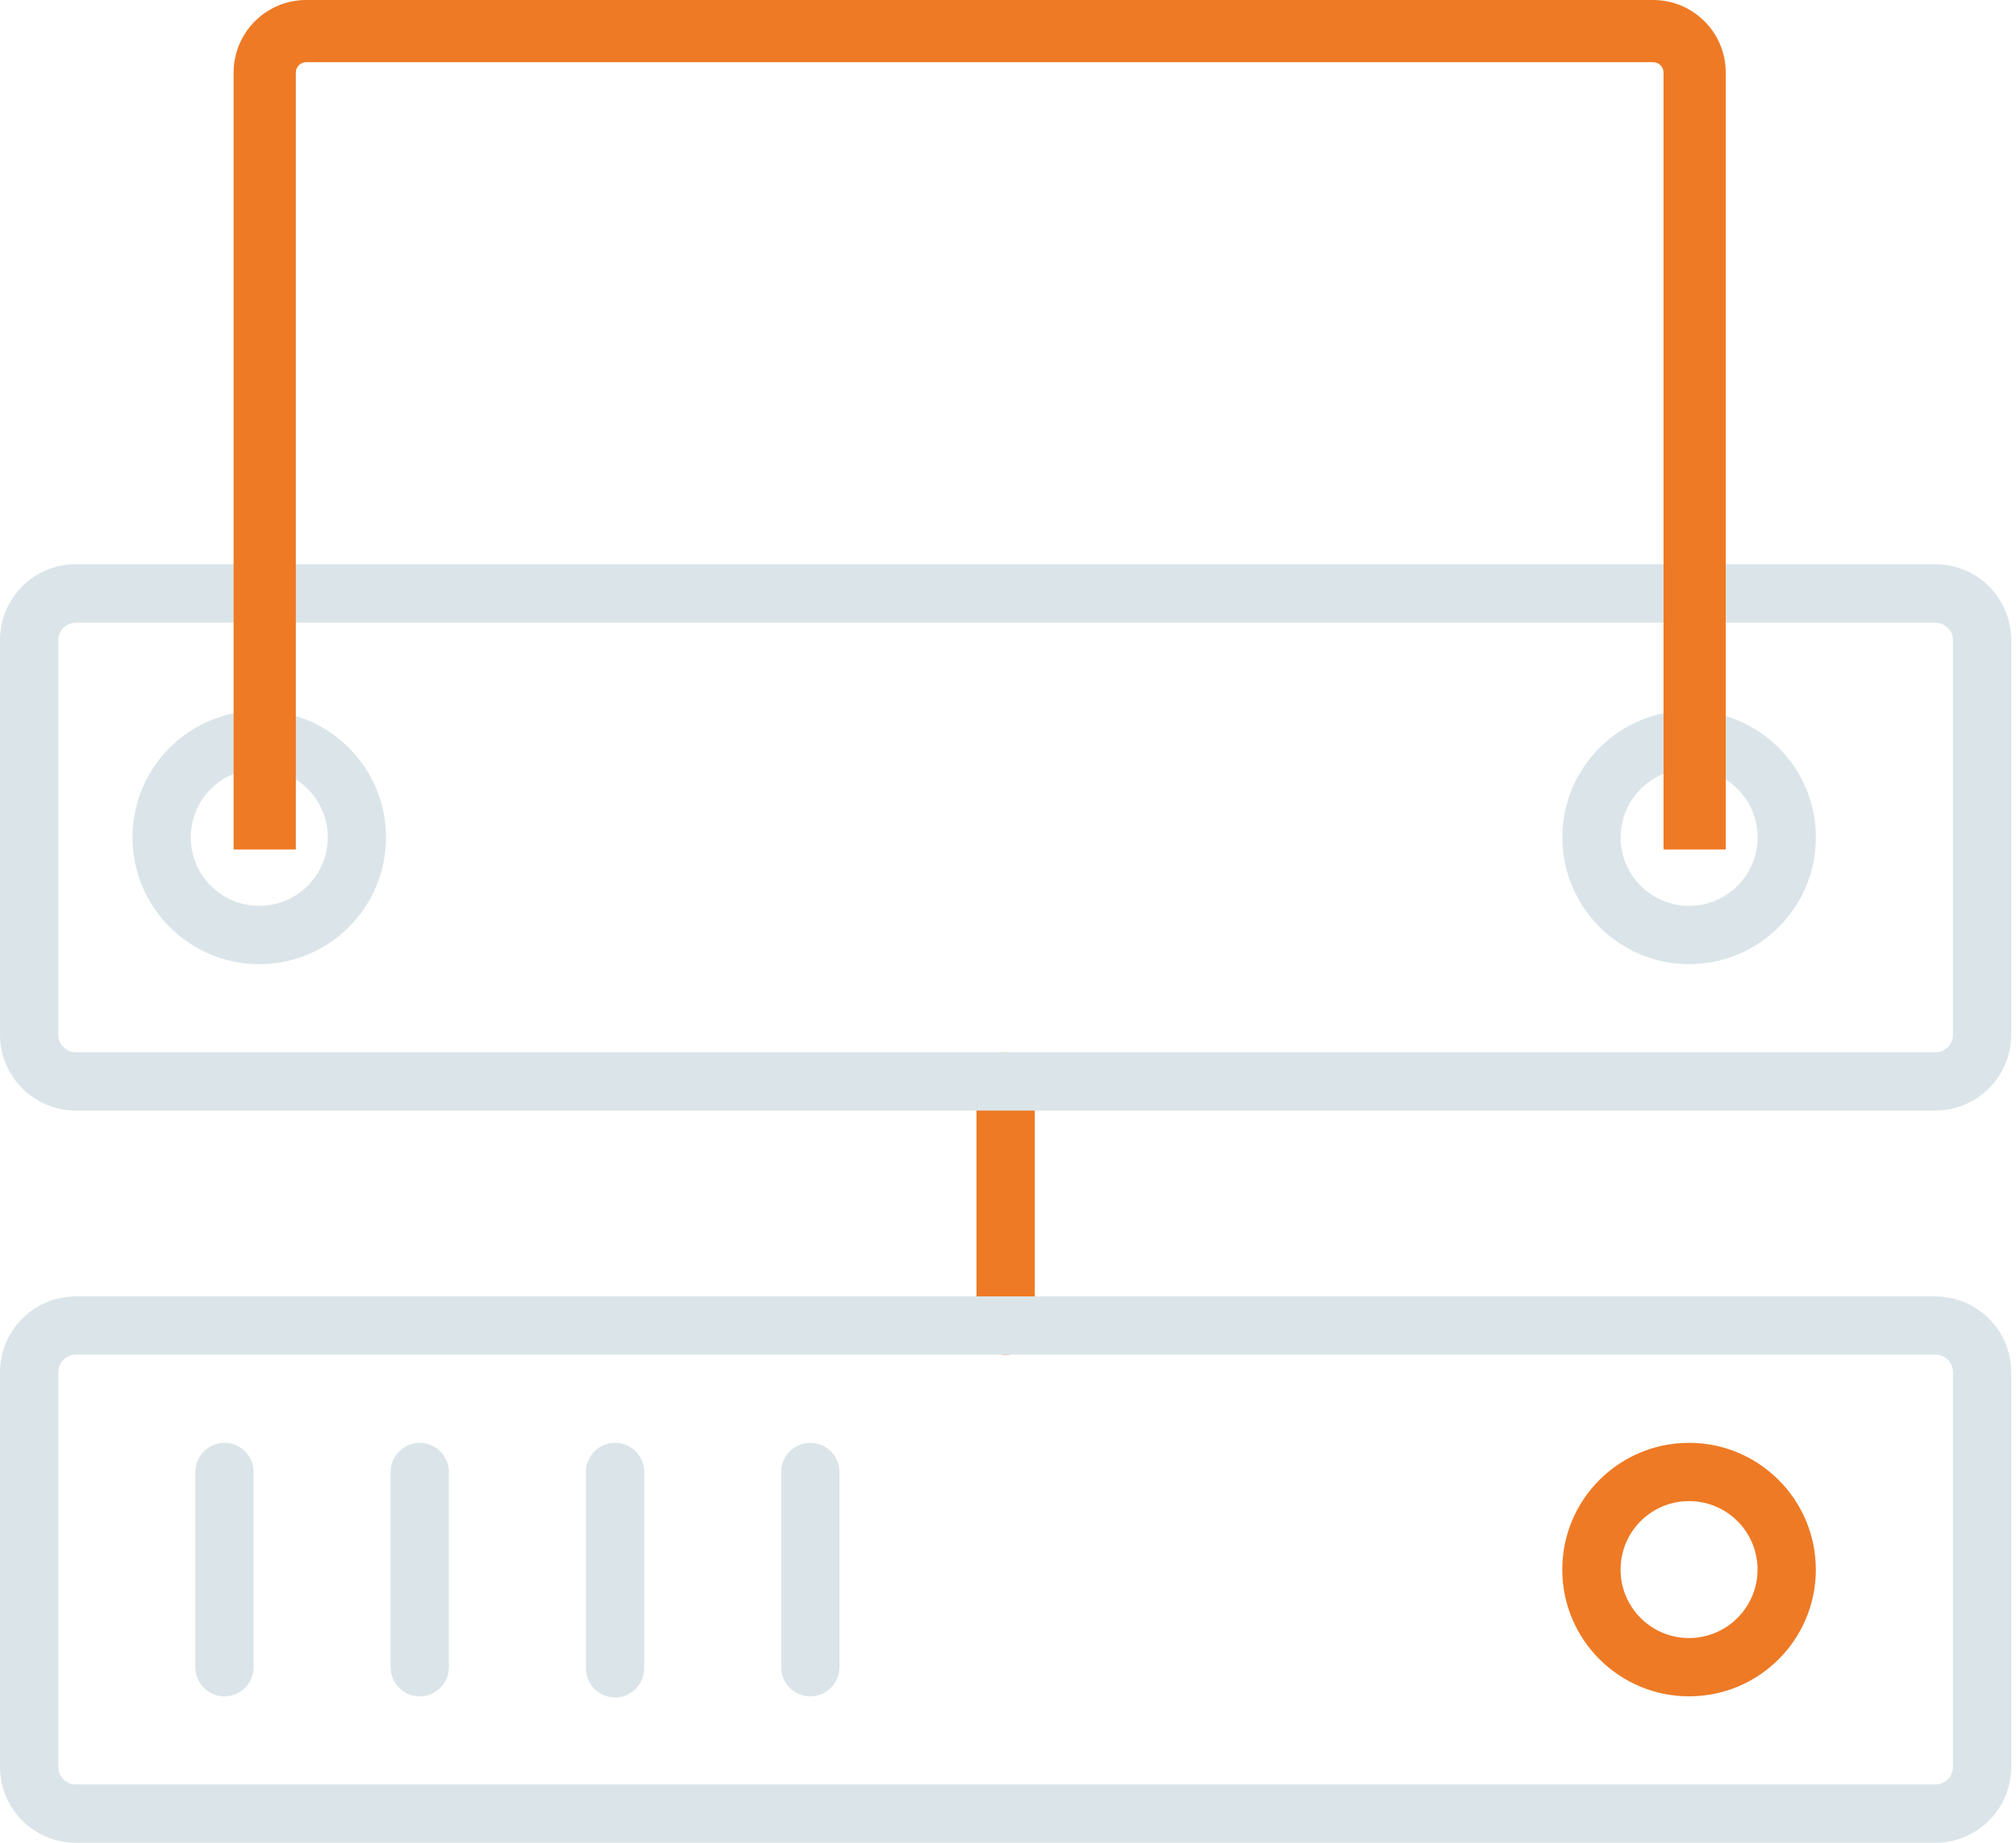 <!-- Generated by IcoMoon.io -->
<svg version="1.1" xmlns="http://www.w3.org/2000/svg" width="35" height="32" viewBox="0 0 35 32">
<title>server</title>
<path fill="#dbe5e9" d="M29.325 16.743c1.216 0 2.201-0.986 2.201-2.201s-0.986-2.201-2.201-2.201c-1.216 0-2.201 0.986-2.201 2.201v0c0.001 1.215 0.986 2.2 2.201 2.201h0zM29.325 13.352c0.657 0 1.189 0.533 1.189 1.189s-0.532 1.189-1.189 1.189c-0.657 0-1.189-0.533-1.189-1.189v0c0-0.657 0.533-1.189 1.189-1.189h0z"></path>
<path fill="#dbe5e9" d="M4.501 16.743c1.216 0 2.201-0.986 2.201-2.201s-0.986-2.201-2.201-2.201c-1.216 0-2.201 0.986-2.201 2.201v0c0.001 1.215 0.986 2.2 2.201 2.201h0zM4.501 13.352c0.657 0 1.189 0.533 1.189 1.189s-0.532 1.189-1.189 1.189c-0.657 0-1.189-0.533-1.189-1.189v0c0.001-0.657 0.533-1.189 1.189-1.189h0z"></path>
<path fill="#ee7a25" d="M29.325 25.055c-0 0-0 0-0.001 0-1.216 0-2.201 0.986-2.201 2.201s0.986 2.201 2.201 2.201c1.216 0 2.201-0.986 2.201-2.201v0c-0.002-1.215-0.986-2.2-2.201-2.201h-0zM29.325 28.445c-0 0-0 0-0.001 0-0.657 0-1.189-0.532-1.189-1.189s0.532-1.189 1.189-1.189c0.657 0 1.189 0.532 1.189 1.189v0c-0.001 0.656-0.533 1.188-1.189 1.189h-0z"></path>
<path fill="#ee7a25" d="M17.459 18.277c-0.279 0-0.506 0.227-0.506 0.506v0 4.238c0 0.279 0.227 0.506 0.506 0.506s0.506-0.227 0.506-0.506v0-4.241c-0.002-0.278-0.228-0.503-0.506-0.503 0 0 0 0 0 0v0z"></path>
<path fill="#dbe5e9" d="M33.602 9.797h-32.286c-0.727 0.001-1.316 0.59-1.316 1.317 0 0.001 0 0.001 0 0.002v-0 6.854c0.001 0.726 0.59 1.314 1.315 1.315h32.286c0.726-0.001 1.314-0.589 1.316-1.315v-6.854c0-0.001 0-0.001 0-0.002 0-0.727-0.589-1.316-1.315-1.317h-0zM33.905 17.97c-0 0.167-0.136 0.303-0.303 0.303h-32.286c-0.167-0-0.303-0.136-0.303-0.303v-6.854c0-0.167 0.136-0.303 0.303-0.303h32.286c0.167 0 0.303 0.136 0.303 0.303v0z"></path>
<path fill="#dbe5e9" d="M3.897 25.055c-0.279 0-0.506 0.227-0.506 0.506v0 3.391c0 0.279 0.227 0.506 0.506 0.506s0.506-0.227 0.506-0.506v0-3.391c0-0.279-0.227-0.506-0.506-0.506v0z"></path>
<path fill="#dbe5e9" d="M7.287 25.055c-0.279 0-0.506 0.227-0.506 0.506v0 3.391c0 0.279 0.227 0.506 0.506 0.506s0.506-0.227 0.506-0.506v0-3.391c0-0.279-0.227-0.506-0.506-0.506v0z"></path>
<path fill="#dbe5e9" d="M10.677 25.055c-0.279 0-0.505 0.227-0.505 0.506v0 3.391c-0 0.006-0 0.012-0 0.019 0 0.279 0.227 0.506 0.506 0.506s0.506-0.227 0.506-0.506c0-0.007-0-0.013-0-0.020l0 0.001v-3.391c0-0.279-0.227-0.506-0.506-0.506v0z"></path>
<path fill="#dbe5e9" d="M14.068 25.055c-0.279 0-0.506 0.227-0.506 0.506v0 3.391c0 0.279 0.227 0.506 0.506 0.506s0.506-0.227 0.506-0.506v0-3.391c0-0.279-0.227-0.506-0.506-0.506v0z"></path>
<path fill="#dbe5e9" d="M33.602 22.512h-32.286c-0.726 0.001-1.314 0.589-1.316 1.315v6.857c0.001 0.726 0.589 1.315 1.315 1.316h32.286c0.726-0.001 1.315-0.589 1.316-1.315v-6.857c-0.001-0.726-0.59-1.314-1.315-1.315h-0zM33.905 30.684c-0 0.167-0.136 0.303-0.303 0.303h-32.286c-0.167-0-0.303-0.136-0.303-0.303v-6.857c0-0.167 0.136-0.303 0.303-0.303h32.286c0.167 0 0.303 0.136 0.303 0.303v0z"></path>
<path fill="#ee7a25" d="M29.961 14.751h-1.080v-13.492c0-0.099-0.080-0.179-0.179-0.179v0h-23.387c-0.099 0-0.179 0.080-0.179 0.179v0 13.492h-1.080v-13.492c0.001-0.695 0.564-1.258 1.259-1.259h23.387c0.695 0.001 1.258 0.564 1.259 1.259v0z"></path>
</svg>
